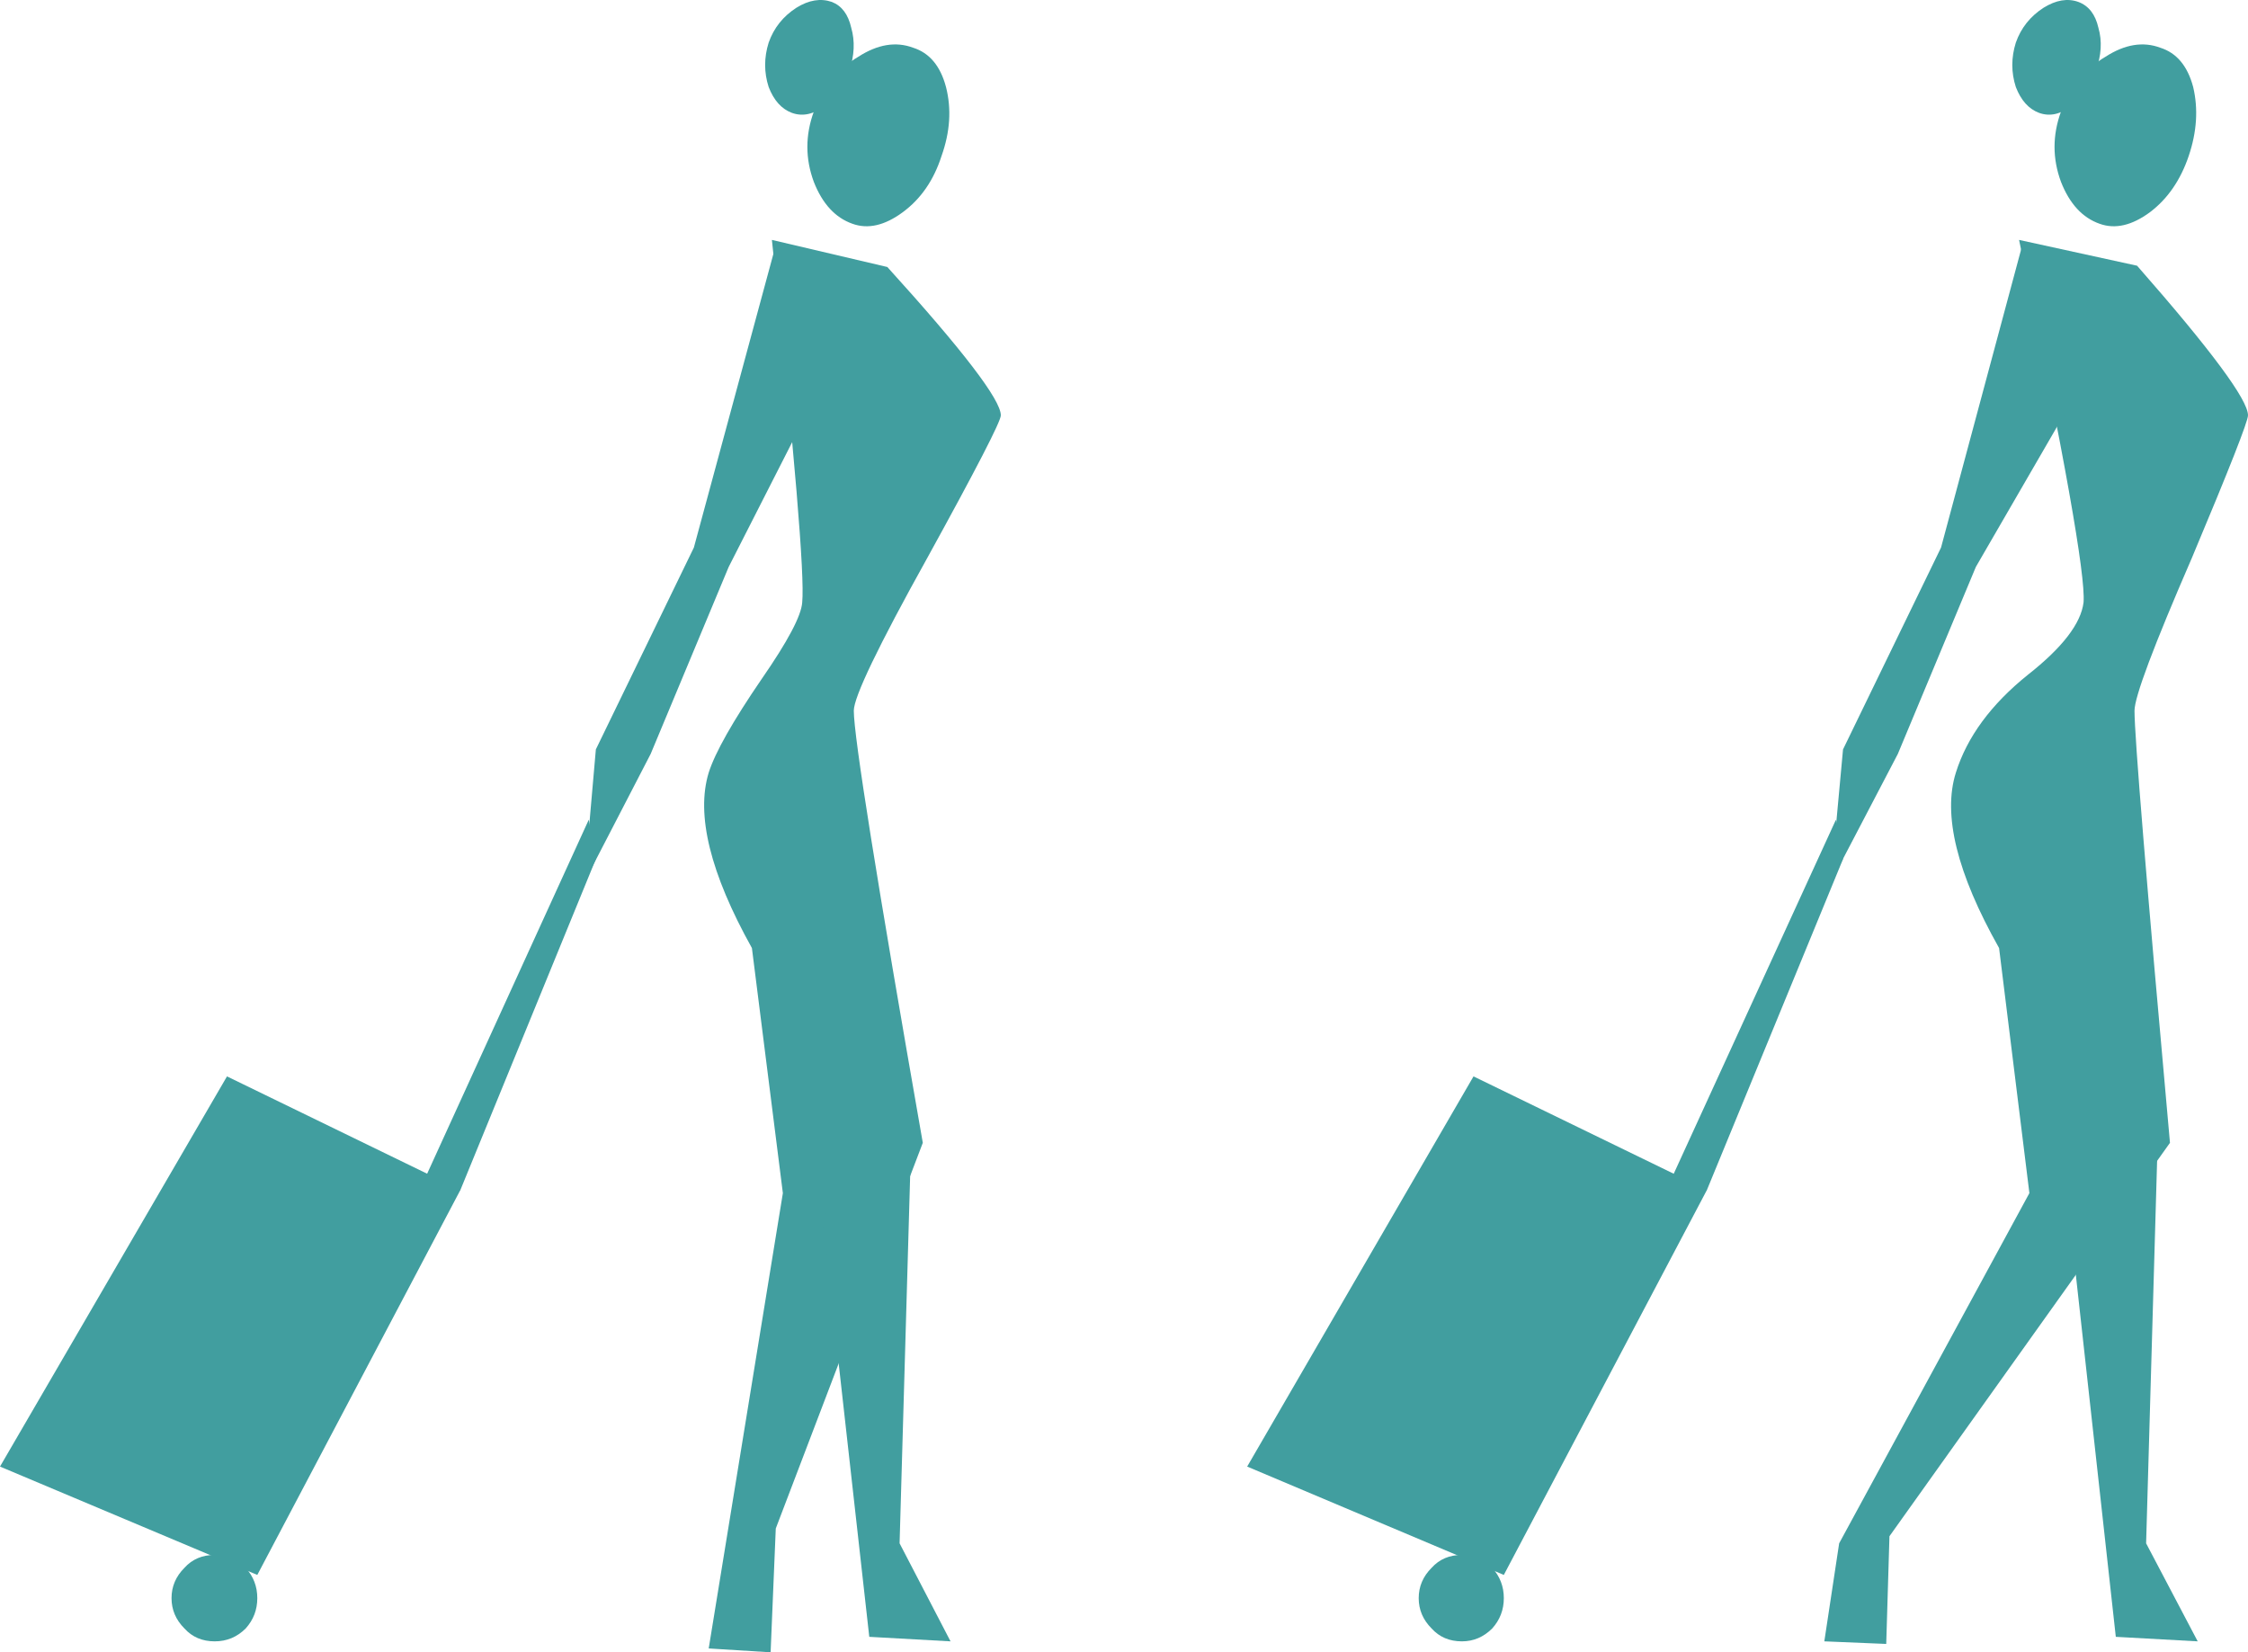<?xml version="1.0" encoding="UTF-8" standalone="no"?>
<svg xmlns:xlink="http://www.w3.org/1999/xlink" height="128.1px" width="174.3px" xmlns="http://www.w3.org/2000/svg">
  <g transform="matrix(1.0, 0.0, 0.0, 1.0, -9.35, -352.65)">
    <path d="M165.9 371.25 L175.05 373.25 Q183.65 383.05 183.65 384.85 183.65 385.55 179.3 395.9 174.85 406.15 174.85 407.75 174.85 410.75 177.6 441.25 L155.85 471.75 155.6 480.1 150.8 479.9 151.95 472.3 166.7 445.15 164.35 426.15 Q159.45 417.45 161.0 412.55 162.3 408.4 166.6 404.95 170.6 401.8 170.9 399.35 171.15 396.25 165.9 371.25" fill="#419e9f" fill-rule="evenodd" stroke="none"/>
    <path d="M125.95 474.75 L106.05 466.35 123.6 436.1 141.7 444.9 125.95 474.75" fill="#419e9f" fill-rule="evenodd" stroke="none"/>
    <path d="M125.95 476.55 Q125.95 477.9 125.05 478.9 124.05 479.9 122.7 479.9 121.25 479.9 120.35 478.9 119.35 477.9 119.35 476.55 119.35 475.2 120.35 474.2 121.25 473.2 122.7 473.2 124.05 473.2 125.05 474.2 125.95 475.2 125.95 476.55" fill="#419e9f" fill-rule="evenodd" stroke="none"/>
    <path d="M166.15 371.65 L170.05 383.65 162.55 396.6 156.5 411.1 151.3 421.05 152.25 410.75 159.85 395.1 166.15 371.65" fill="#419e9f" fill-rule="evenodd" stroke="none"/>
    <path d="M141.7 444.9 L137.45 447.3 151.7 416.2 152.25 419.25 141.7 444.9" fill="#419e9f" fill-rule="evenodd" stroke="none"/>
    <path d="M179.05 364.75 Q178.1 367.55 176.05 369.1 173.95 370.65 172.15 370.0 170.15 369.3 169.15 366.75 168.15 364.05 169.15 361.3 170.15 358.5 172.6 357.05 174.85 355.6 176.85 356.35 178.75 356.95 179.4 359.4 180.0 361.95 179.05 364.75" fill="#419e9f" fill-rule="evenodd" stroke="none"/>
    <path d="M171.85 358.15 Q171.25 359.85 169.95 360.85 168.7 361.85 167.45 361.4 166.25 360.95 165.65 359.4 165.1 357.7 165.65 355.95 166.25 354.25 167.8 353.25 169.25 352.35 170.5 352.8 171.7 353.25 172.05 354.8 172.5 356.35 171.85 358.15" fill="#419e9f" fill-rule="evenodd" stroke="none"/>
    <path d="M173.4 479.55 L169.8 446.95 176.65 441.0 175.75 472.3 179.75 479.9 173.4 479.55" fill="#419e9f" fill-rule="evenodd" stroke="none"/>
    <path d="M69.2 371.25 L78.15 373.35 Q86.95 383.05 86.95 384.85 86.95 385.55 81.25 395.9 75.55 406.15 75.55 407.75 75.55 410.75 80.9 441.25 L69.5 471.15 69.1 480.75 64.3 480.45 70.05 445.15 67.65 426.15 Q62.8 417.45 64.3 412.55 65.05 410.2 68.4 405.3 71.45 400.9 71.55 399.35 71.85 396.25 69.2 371.25" fill="#419e9f" fill-rule="evenodd" stroke="none"/>
    <path d="M29.3 474.75 L9.35 466.35 26.95 436.1 45.05 444.9 29.3 474.75" fill="#419e9f" fill-rule="evenodd" stroke="none"/>
    <path d="M29.3 476.55 Q29.3 477.9 28.4 478.9 27.4 479.9 26.0 479.9 24.55 479.9 23.65 478.9 22.65 477.9 22.65 476.55 22.65 475.2 23.65 474.2 24.55 473.2 26.0 473.2 27.4 473.2 28.4 474.2 29.3 475.2 29.3 476.55" fill="#419e9f" fill-rule="evenodd" stroke="none"/>
    <path d="M69.5 371.65 L71.55 385.4 65.85 396.6 59.8 411.1 54.65 421.05 55.55 410.75 63.15 395.1 69.5 371.65" fill="#419e9f" fill-rule="evenodd" stroke="none"/>
    <path d="M45.05 444.9 L40.8 447.3 55.0 416.2 55.55 419.25 45.05 444.9" fill="#419e9f" fill-rule="evenodd" stroke="none"/>
    <path d="M82.35 364.75 Q81.45 367.55 79.35 369.1 77.25 370.65 75.45 370.0 73.45 369.3 72.45 366.75 71.45 364.05 72.45 361.3 73.45 358.5 75.9 357.05 78.15 355.6 80.15 356.35 82.05 356.95 82.7 359.4 83.35 361.95 82.35 364.75" fill="#419e9f" fill-rule="evenodd" stroke="none"/>
    <path d="M75.2 358.15 Q74.55 359.85 73.3 360.85 72.0 361.85 70.75 361.4 69.55 360.95 68.95 359.4 68.4 357.7 68.95 355.95 69.55 354.25 71.1 353.25 72.55 352.35 73.85 352.8 75.0 353.25 75.35 354.8 75.8 356.35 75.2 358.15" fill="#419e9f" fill-rule="evenodd" stroke="none"/>
    <path d="M76.75 479.55 L73.1 446.95 80.0 441.0 79.1 472.3 83.05 479.9 76.75 479.55" fill="#419e9f" fill-rule="evenodd" stroke="none"/>
  </g>
</svg>
